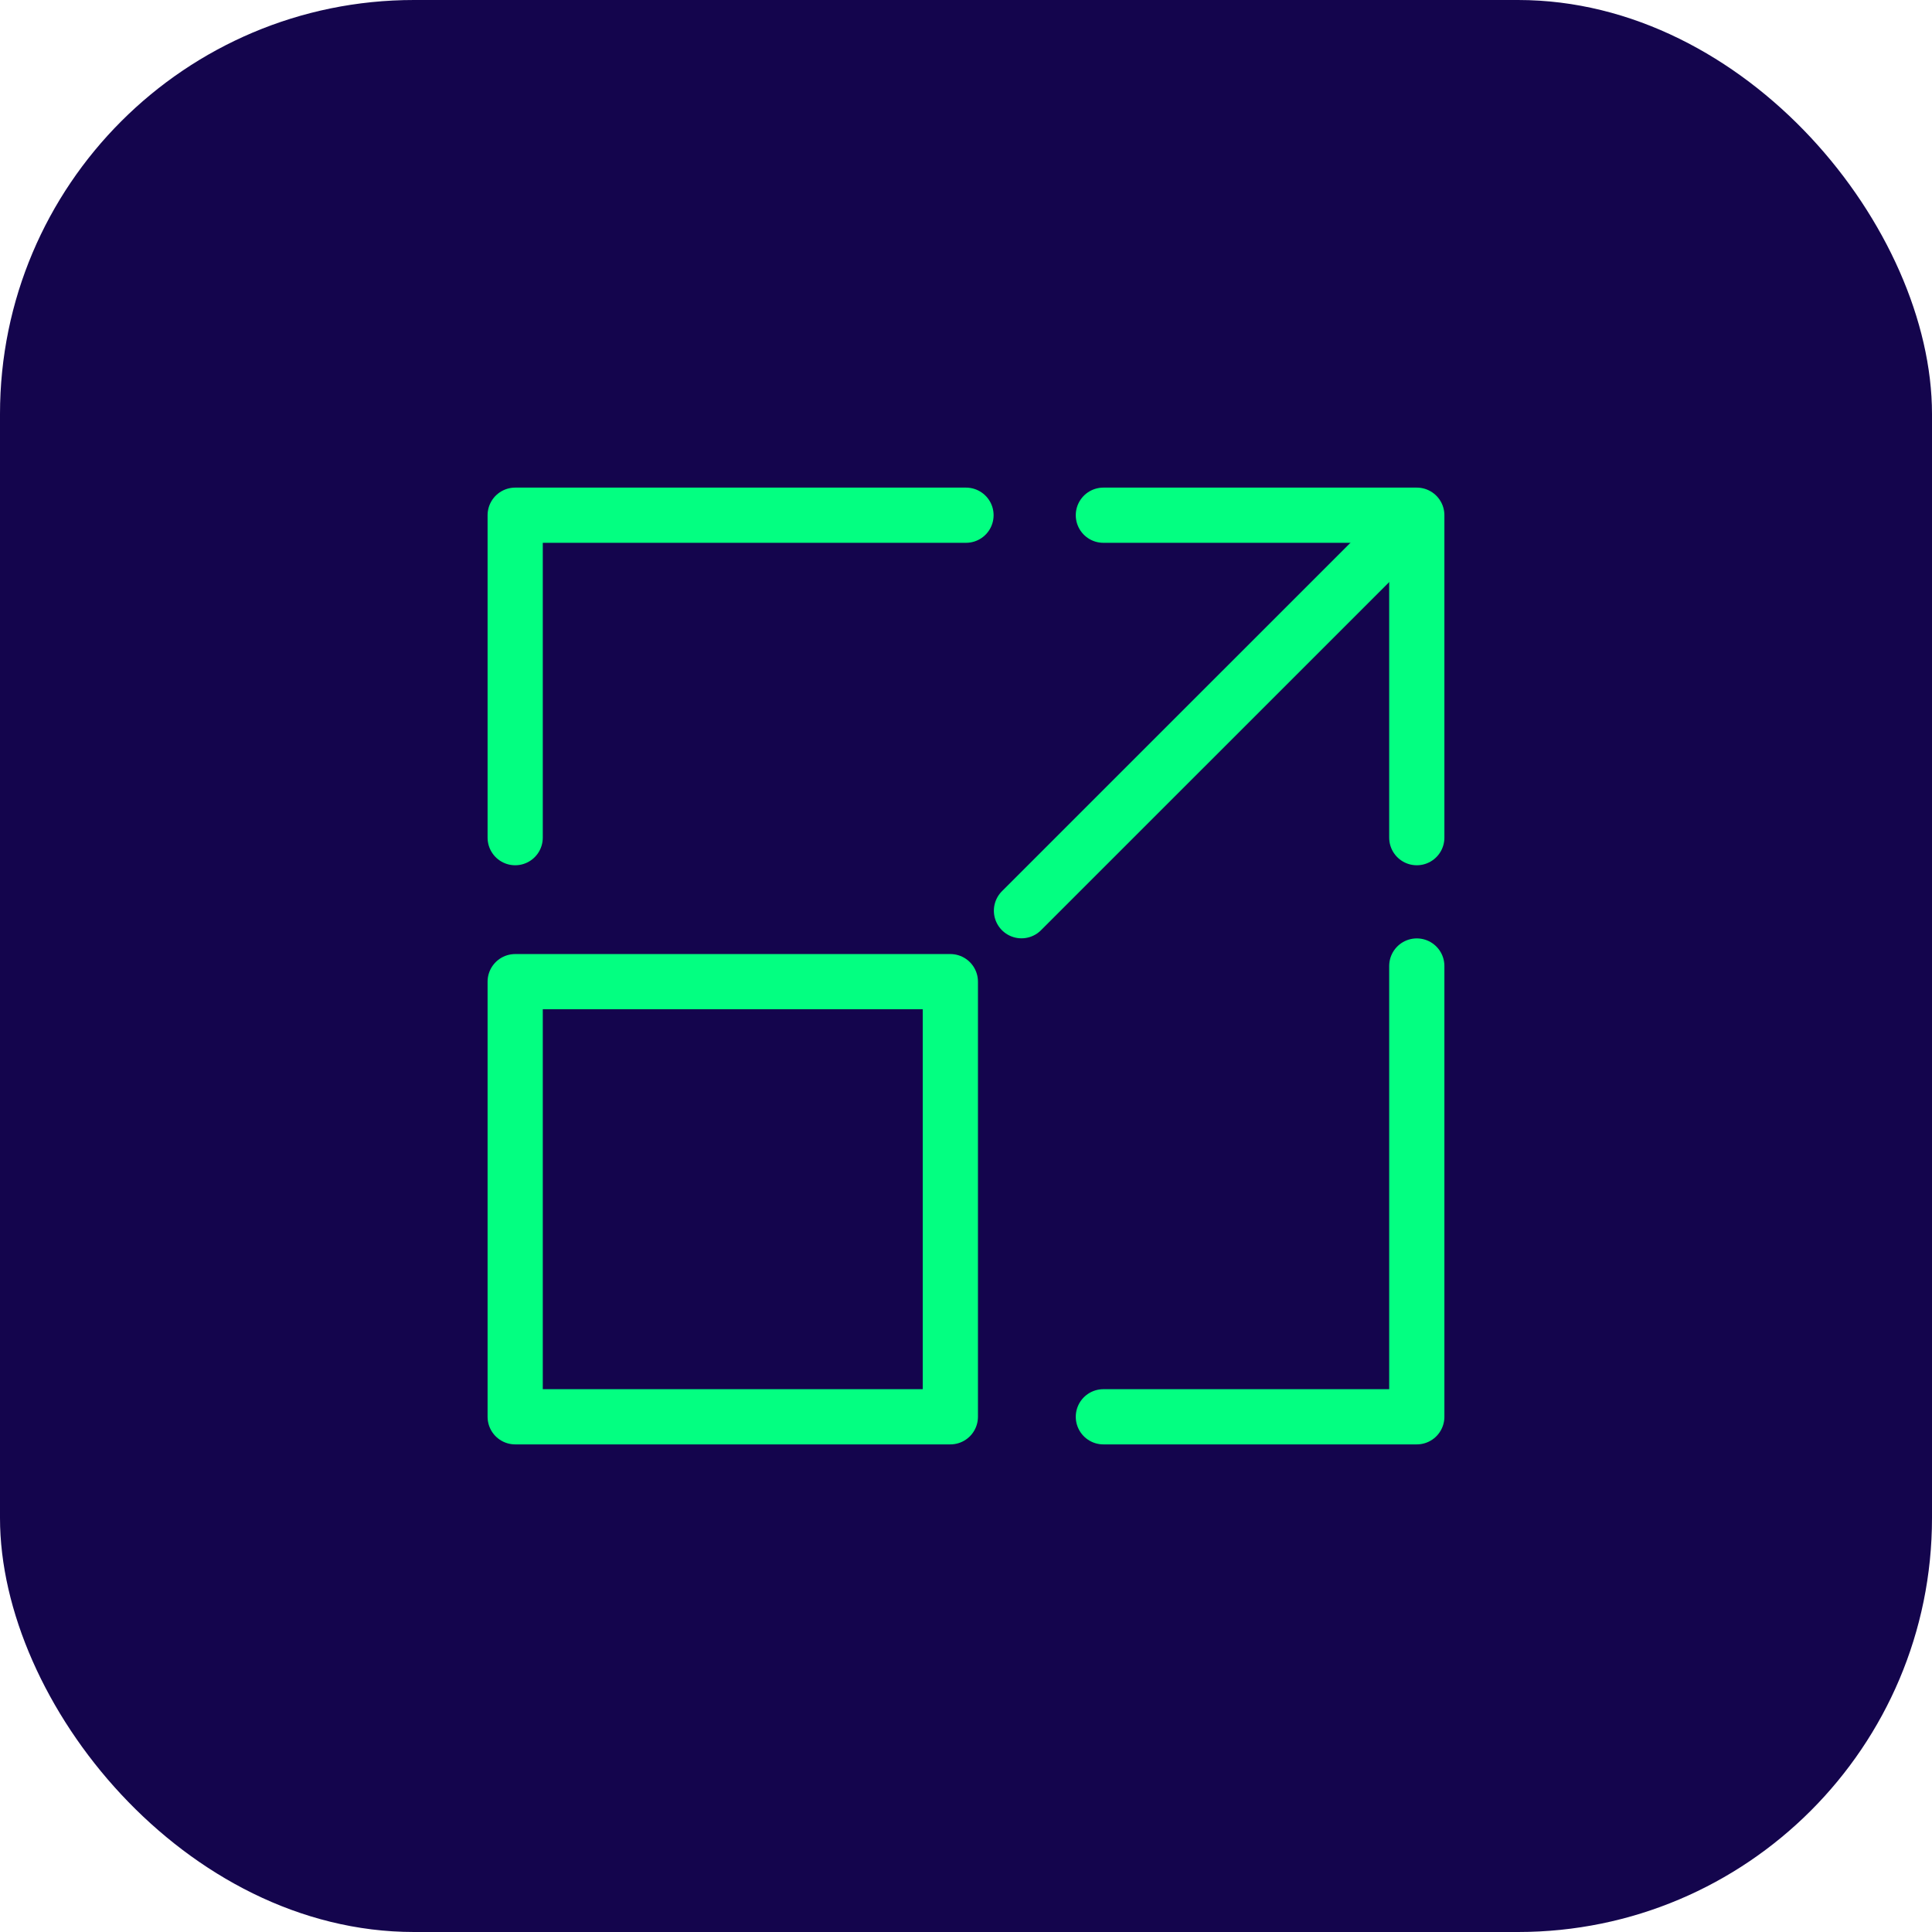 <svg width="70" height="70" viewBox="0 0 70 70" fill="none" xmlns="http://www.w3.org/2000/svg">
<rect width="70" height="70" rx="15" fill="#14054D"/>
<g clip-path="url(#clip0_1098_23196)">
<path d="M51.093 18.917L37.01 32.997" stroke="#03FF81" stroke-width="2" stroke-linecap="round" stroke-linejoin="round"/>
<path d="M18.666 30.35V18.667H35" stroke="#03FF81" stroke-width="2" stroke-linecap="round" stroke-linejoin="round"/>
<path d="M51.333 35V51.333H39.977" stroke="#03FF81" stroke-width="2" stroke-linecap="round" stroke-linejoin="round"/>
<path d="M39.977 18.667H51.333V30.35" stroke="#03FF81" stroke-width="2" stroke-linecap="round" stroke-linejoin="round"/>
<path d="M34.433 35.567H18.666V51.333H34.433V35.567Z" stroke="#03FF81" stroke-width="2" stroke-linecap="round" stroke-linejoin="round"/>
</g>
<defs>
<clipPath id="clip0_1098_23196">
<rect width="36" height="36" fill="white" transform="translate(17 17)"/>
</clipPath>
</defs>
</svg>
